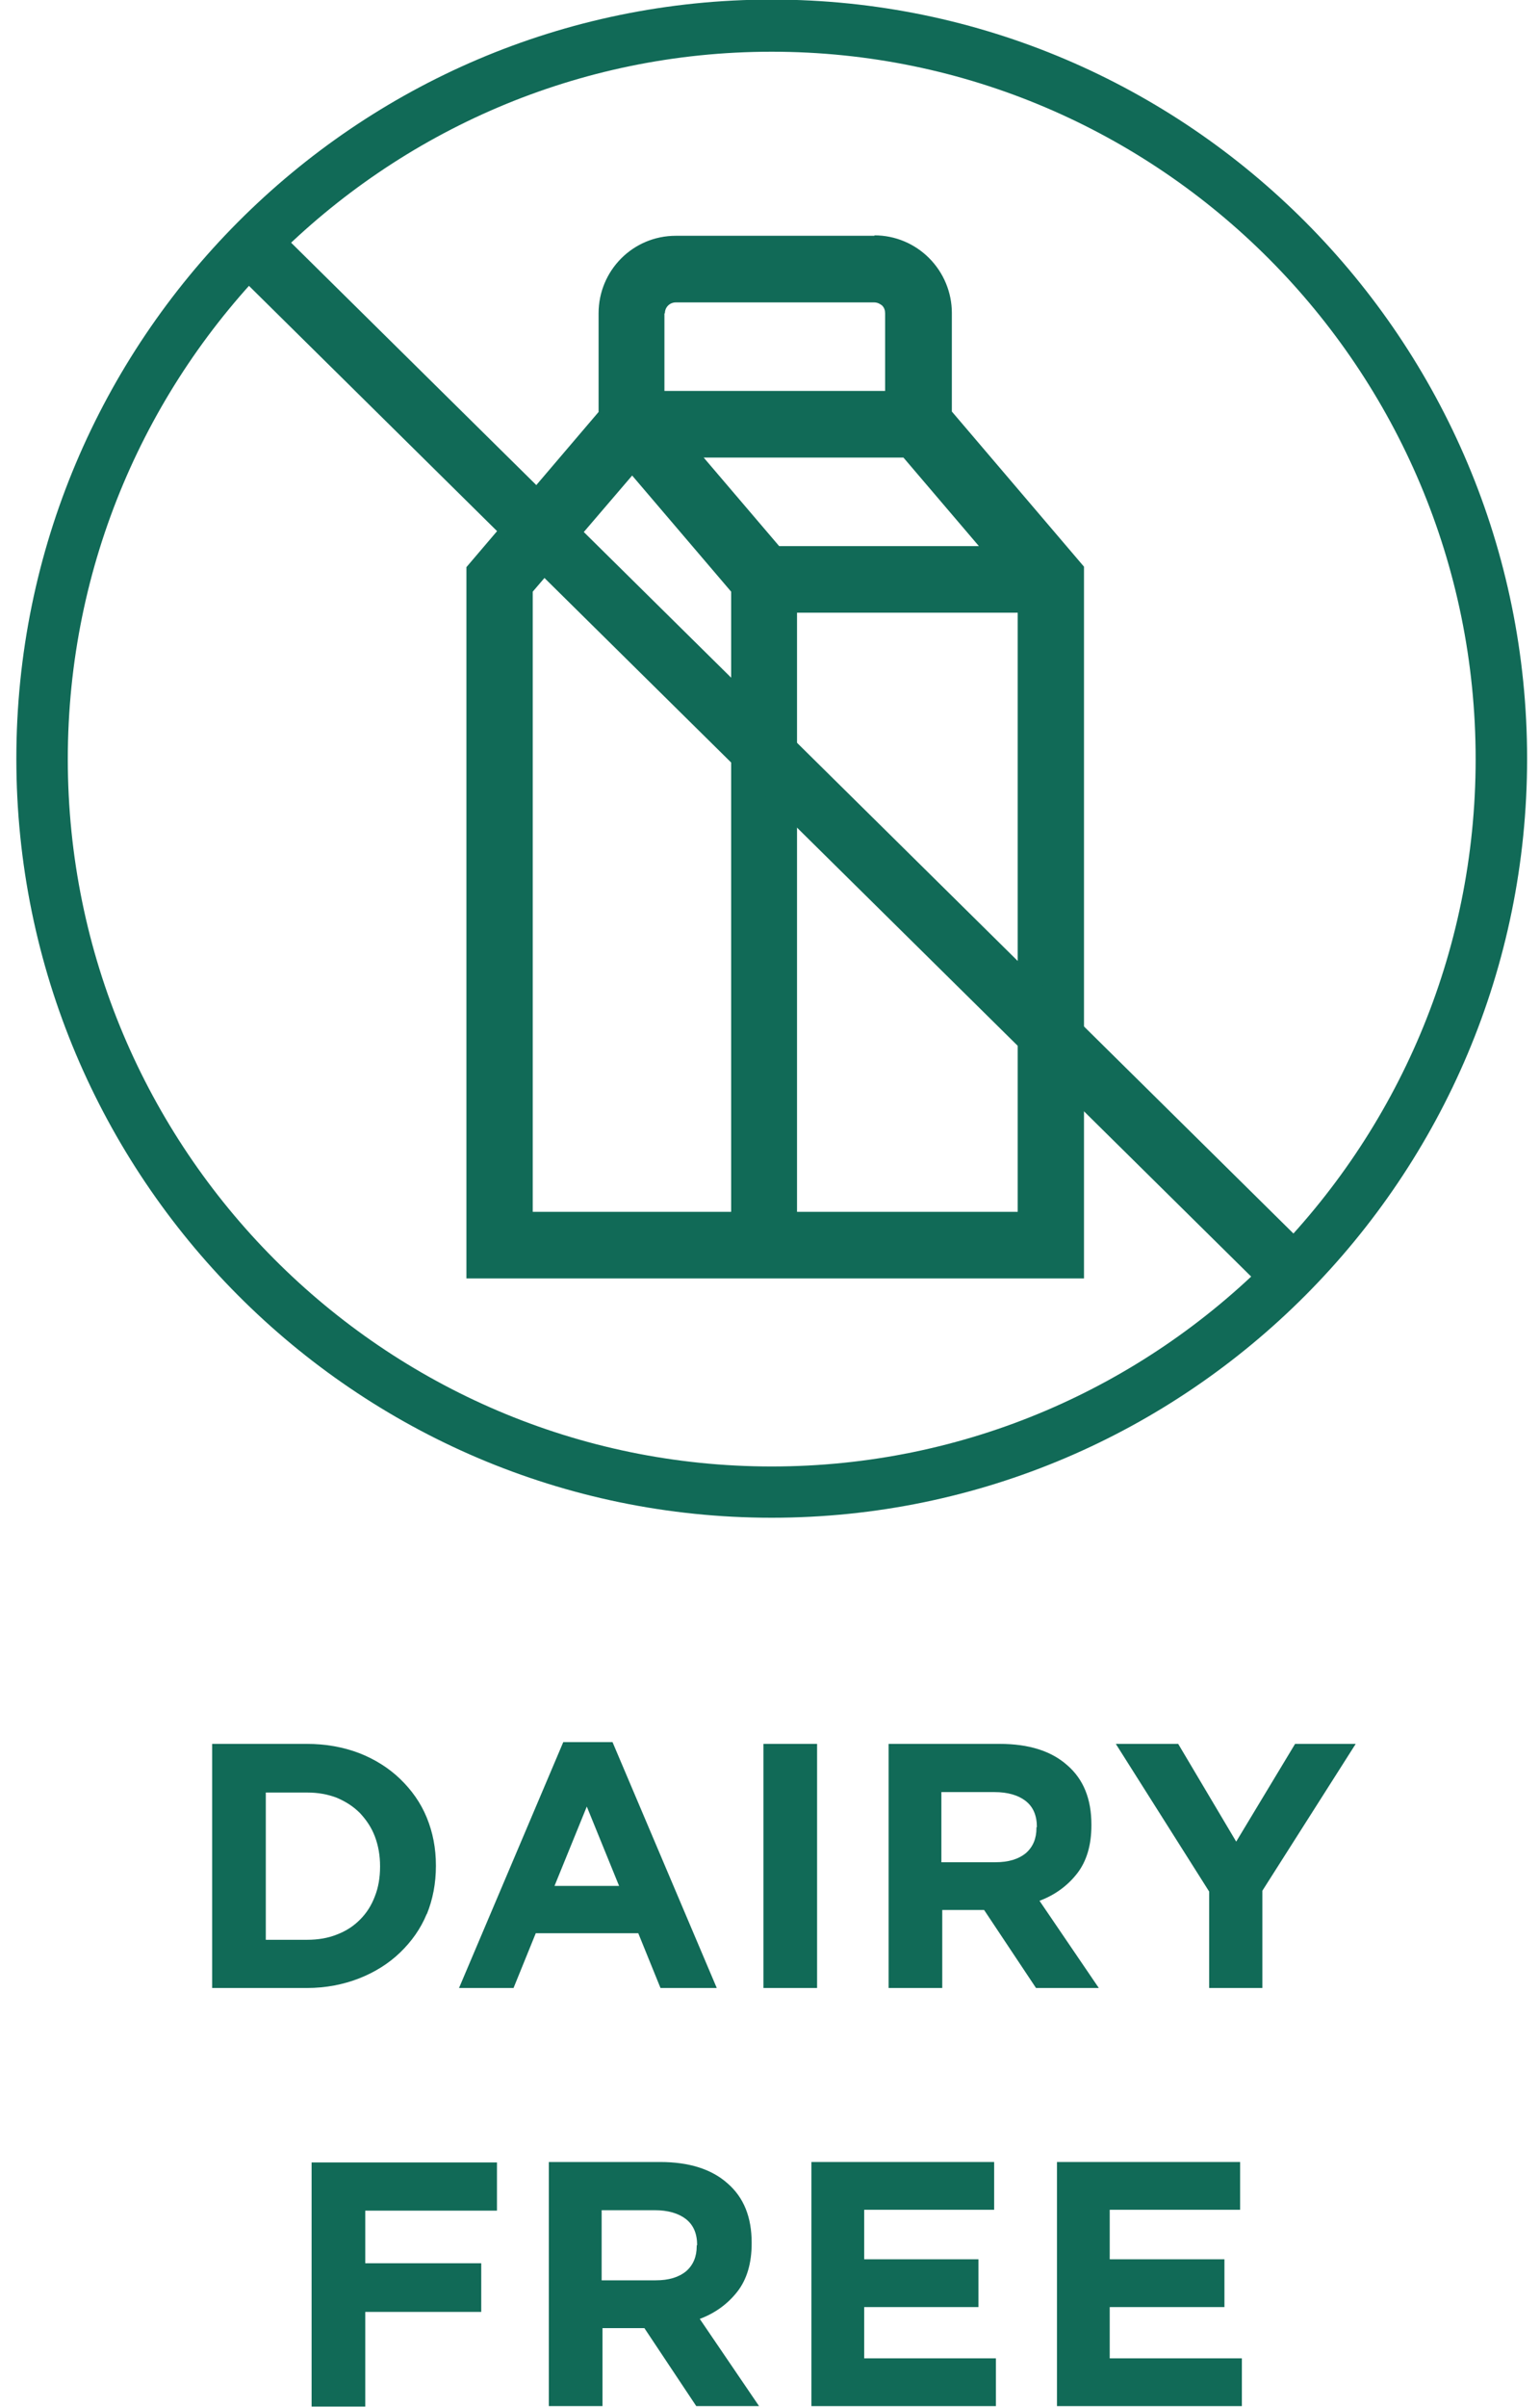 <svg width="80" height="125" viewBox="0 0 80 125" fill="none" xmlns="http://www.w3.org/2000/svg">
<path d="M40.089 78.814C18.453 78.814 0.849 61.131 0.849 39.396C0.849 17.661 18.453 -0.022 40.089 -0.022C61.726 -0.022 79.33 17.661 79.33 39.396C79.33 61.131 61.726 78.814 40.089 78.814ZM40.089 2.686C19.925 2.686 3.522 19.163 3.522 39.419C3.522 59.674 19.925 76.152 40.089 76.152C60.254 76.152 76.657 59.674 76.657 39.419C76.657 19.163 60.254 2.686 40.089 2.686Z" fill="#116A57"/>
<path d="M22.168 99.388C21.851 100.162 21.375 100.822 20.786 101.391C20.197 101.96 19.472 102.415 18.657 102.734C17.841 103.052 16.935 103.234 15.938 103.234H11.021V90.558H15.938C16.912 90.558 17.818 90.717 18.657 91.036C19.472 91.354 20.197 91.809 20.786 92.378C21.375 92.947 21.851 93.607 22.168 94.381C22.485 95.155 22.644 95.974 22.644 96.862V96.907C22.644 97.795 22.485 98.637 22.168 99.411M19.744 96.907C19.744 96.361 19.654 95.838 19.472 95.36C19.291 94.882 19.019 94.495 18.702 94.153C18.362 93.812 17.977 93.562 17.501 93.357C17.025 93.175 16.527 93.084 15.96 93.084H13.808V100.731H15.96C16.527 100.731 17.048 100.64 17.501 100.458C17.977 100.276 18.362 100.025 18.702 99.684C19.042 99.343 19.291 98.956 19.472 98.478C19.654 98.022 19.744 97.499 19.744 96.93V96.885V96.907Z" fill="#116A57"/>
<path d="M34.312 103.235L33.157 100.39H27.832L26.677 103.235H23.845L29.26 90.467H31.82L37.235 103.235H34.335H34.312ZM30.483 93.812L28.806 97.932H32.16L30.483 93.812Z" fill="#116A57"/>
<path d="M42.446 90.558H39.659V103.234H42.446V90.558Z" fill="#116A57"/>
<path d="M53.819 103.234L51.123 99.183H48.948V103.234H46.161V90.558H51.938C53.434 90.558 54.612 90.922 55.45 91.673C56.288 92.401 56.696 93.425 56.696 94.745V94.791C56.696 95.815 56.447 96.657 55.949 97.294C55.45 97.931 54.793 98.409 54 98.705L57.081 103.234H53.842H53.819ZM53.864 94.882C53.864 94.29 53.683 93.835 53.275 93.516C52.89 93.22 52.346 93.061 51.667 93.061H48.903V96.703H51.712C52.392 96.703 52.913 96.543 53.298 96.225C53.66 95.906 53.842 95.474 53.842 94.927V94.882H53.864Z" fill="#116A57"/>
<path d="M65.578 98.182V103.234H62.814V98.227L57.965 90.558H61.205L64.218 95.633L67.277 90.558H70.426L65.578 98.182Z" fill="#116A57"/>
<path d="M18.974 114.796V117.528H25V120.054H18.974V124.97H16.187V112.293H25.816V114.796H18.974Z" fill="#116A57"/>
<path d="M36.17 124.946L33.474 120.895H31.299V124.946H28.512V112.27H34.289C35.785 112.27 36.963 112.634 37.801 113.385C38.639 114.113 39.047 115.137 39.047 116.457V116.503C39.047 117.527 38.798 118.369 38.3 119.006C37.801 119.643 37.144 120.121 36.351 120.417L39.432 124.946H36.193H36.17ZM36.215 116.594C36.215 116.002 36.034 115.547 35.626 115.228C35.241 114.932 34.697 114.773 34.018 114.773H31.254V118.414H34.063C34.743 118.414 35.264 118.255 35.649 117.937C36.011 117.618 36.193 117.185 36.193 116.639V116.594H36.215Z" fill="#116A57"/>
<path d="M42.151 124.946V112.27H51.644V114.75H44.893V117.322H50.829V119.803H44.893V122.466H51.735V124.946H42.151Z" fill="#116A57"/>
<path d="M54.907 124.946V112.27H64.422V114.75H57.648V117.322H63.607V119.803H57.648V122.466H64.513V124.946H54.907Z" fill="#116A57"/>
<path d="M52.868 62.929H41.403V31.817H52.868V62.929ZM36.555 23.761H46.932L50.851 28.358H40.475L36.555 23.761ZM37.982 62.929H27.674V30.725L32.839 24.694L37.982 30.725V62.929ZM34.539 16.273C34.539 15.954 34.788 15.704 35.105 15.704H45.414C45.572 15.704 45.708 15.772 45.822 15.863C45.935 15.977 45.98 16.113 45.98 16.273V20.301H34.516V16.273H34.539ZM45.414 12.244H35.105C32.885 12.244 31.095 14.042 31.095 16.273V21.393L24.23 29.45V66.388H56.311V29.427L49.447 21.371V16.25C49.447 15.18 49.016 14.156 48.268 13.405C47.521 12.654 46.501 12.222 45.436 12.222" fill="#116A57"/>
<path d="M14.948 12.43L12.756 14.669L65.312 66.604L67.505 64.365L14.948 12.43Z" fill="#116A57"/>
</svg>
